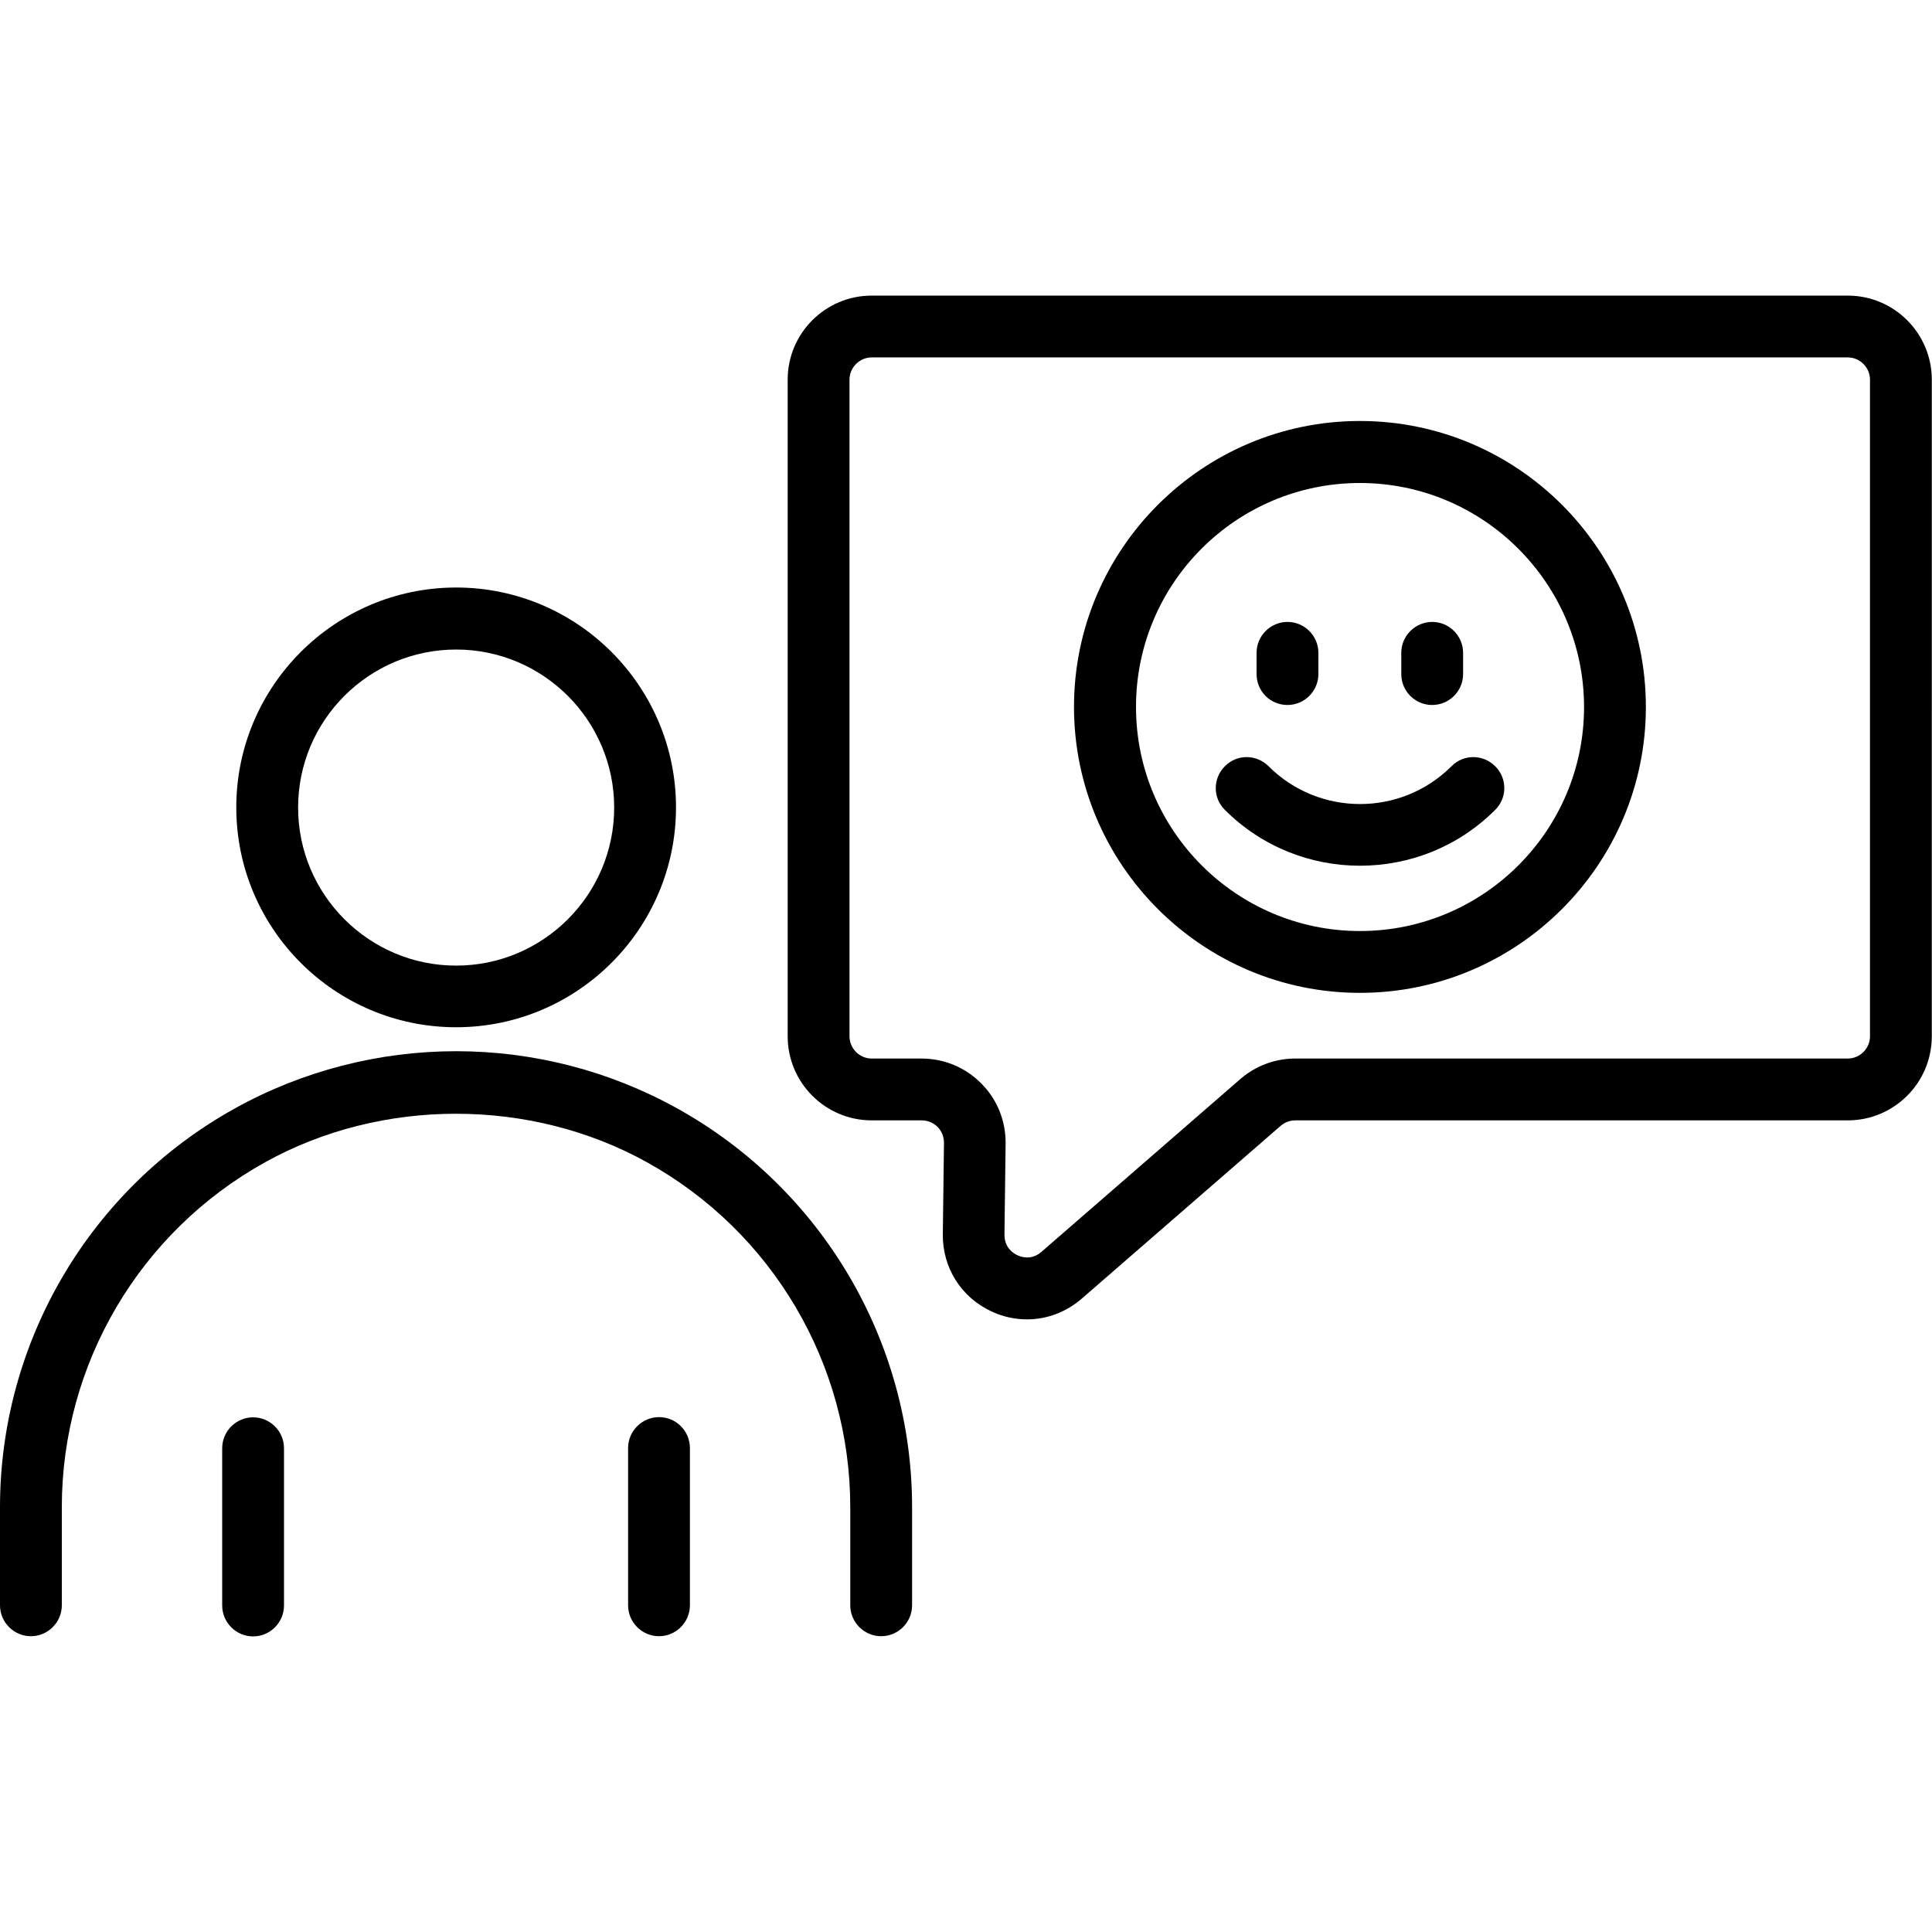 <?xml version="1.0" encoding="UTF-8"?>
<svg width="1200pt" height="1200pt" version="1.1" viewBox="0 0 1200 1200" xmlns="http://www.w3.org/2000/svg">
 <path d="m586.32 709.92-0.719 56.641c-0.238 20.879 11.398 39.238 30.238 48 7.199 3.359 14.641 4.922 22.078 4.922 12.238 0 24.238-4.441 34.078-12.961l123.48-107.28c2.519-2.16 5.762-3.359 9-3.359h343.2c28.801 0 52.199-23.398 52.199-52.199l0.004-407.88c0-28.801-23.398-52.199-52.199-52.199h-606.24c-28.801 0-52.199 23.398-52.199 52.199v407.88c0 28.801 23.398 52.199 52.199 52.199h31.078c3.719 0 7.199 1.441 9.84 4.078 2.641 2.644 3.961 6.242 3.961 9.965zm-44.879-52.441c-7.559 0-13.801-6.238-13.801-13.801v-407.88c0-7.559 6.238-13.801 13.801-13.801h606.24c7.559 0 13.801 6.238 13.801 13.801v407.88c0 7.559-6.238 13.801-13.801 13.801h-343.2c-12.602 0-24.719 4.559-34.199 12.84l-123.48 107.28c-6.121 5.281-12.359 3.238-14.879 2.039-2.398-1.078-8.039-4.559-8.039-12.719l0.719-56.641c0.121-14.039-5.16-27.359-15.121-37.32-9.84-9.961-23.039-15.48-37.199-15.48z"/>
 <path d="m844.68 616.68c97.922 0 177.6-79.68 177.6-177.6s-79.68-177.6-177.6-177.6c-97.922 0-177.6 79.68-177.6 177.6s79.684 177.6 177.6 177.6zm0-316.68c76.68 0 139.2 62.398 139.2 139.2 0 76.68-62.398 139.08-139.2 139.08-76.68 0-139.08-62.398-139.08-139.08-0.121-76.801 62.277-139.2 139.08-139.2z"/>
 <path d="m844.68 537.72c30.48 0 60.84-11.52 84-34.68 7.559-7.441 7.559-19.68 0-27.121-7.559-7.559-19.68-7.559-27.121 0-31.32 31.32-82.32 31.32-113.64 0-7.559-7.559-19.68-7.559-27.121 0-7.559 7.559-7.559 19.68 0 27.121 23.043 23.039 53.402 34.68 83.883 34.68z"/>
 <path d="m799.68 437.88c10.559 0 19.199-8.641 19.199-19.199v-13.199c0-10.559-8.641-19.199-19.199-19.199-10.559 0-19.199 8.641-19.199 19.199v13.199c0 10.68 8.52 19.199 19.199 19.199z"/>
 <path d="m889.56 437.88c10.559 0 19.199-8.641 19.199-19.199v-13.199c0-10.559-8.641-19.199-19.199-19.199s-19.199 8.641-19.199 19.199v13.199c0 10.68 8.641 19.199 19.199 19.199z"/>
 <path d="m420.6 688.44c-41.879-23.281-89.281-35.52-137.28-35.52s-95.52 12.238-137.4 35.52c-90 49.918-145.92 144.84-145.92 247.68v60.961c0 10.559 8.641 19.199 19.199 19.199 10.559 0 19.199-8.641 19.199-19.199v-60.961c0-88.922 48.359-171 126.24-214.2 72.238-40.199 164.88-40.199 237.24 0 77.879 43.199 126.24 125.28 126.24 214.2v60.961c0 10.559 8.641 19.199 19.199 19.199s19.199-8.641 19.199-19.199v-60.961c0.008-102.84-55.91-197.76-145.91-247.68z"/>
 <path d="m176.4 997.2v-97.68c0-10.559-8.641-19.199-19.199-19.199-10.559 0-19.199 8.641-19.199 19.199v97.68c0 10.559 8.641 19.199 19.199 19.199 10.562 0 19.199-8.637 19.199-19.199z"/>
 <path d="m409.32 880.2c-10.559 0-19.199 8.641-19.199 19.199v97.68c0 10.559 8.641 19.199 19.199 19.199 10.559 0 19.199-8.641 19.199-19.199v-97.68c0-10.559-8.52-19.199-19.199-19.199z"/>
 <path d="m283.32 638.04c75.238 0 136.56-61.199 136.56-136.56 0-75.238-61.199-136.56-136.56-136.56-75.359 0-136.56 61.32-136.56 136.56 0 75.359 61.199 136.56 136.56 136.56zm0-234.6c54.121 0 98.16 44.039 98.16 98.16 0 54.121-44.039 98.16-98.16 98.16-54.121 0-98.16-44.039-98.16-98.16 0-54.242 44.039-98.16 98.16-98.16z"/>
</svg>
